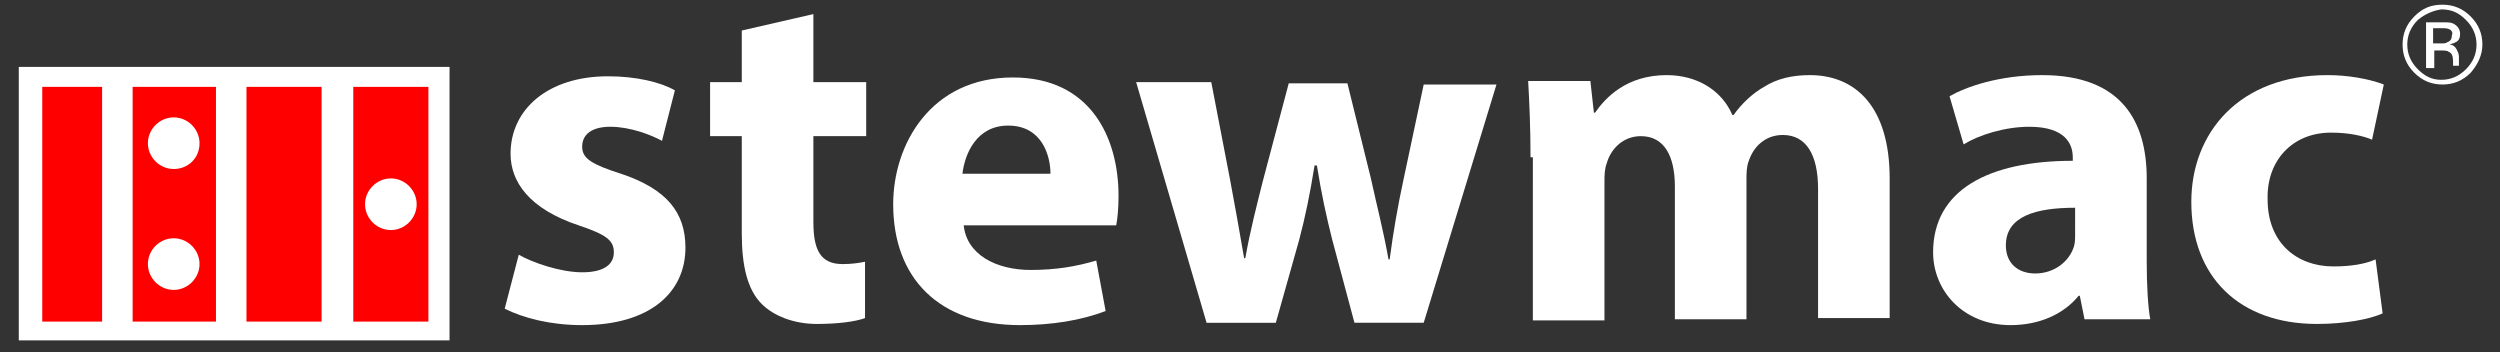<?xml version="1.0" encoding="utf-8"?>
<!-- Generator: Adobe Illustrator 26.0.2, SVG Export Plug-In . SVG Version: 6.00 Build 0)  -->
<svg version="1.1" id="Layer_1" xmlns="http://www.w3.org/2000/svg" xmlns:xlink="http://www.w3.org/1999/xlink" x="0px" y="0px"
	 viewBox="0 0 213 30" style="enable-background:new 0 0 213 30;" xml:space="preserve">
<rect x="0" y="0" width="213" height="30" fill="#333333" stroke="none"/>
<style type="text/css">
	.st0{display:none;}
	.st1{display:inline;}
	.st2{fill-rule:evenodd;clip-rule:evenodd;fill:#FFFFFF;}
	.st3{fill-rule:evenodd;clip-rule:evenodd;fill:#FF0000;}
	.st4{fill:#FFFFFF;}
	.st5{fill:#FF0000;}
</style>
<g id="Layer_1_00000044859548450469412470000014090313290506319536_" class="st0">
	<g class="st1">
		<g transform="translate(50 .473)">
			<path class="st2" d="M2,22.1c1.7,0.9,4.3,1.7,6.9,1.7c2.9,0,4.4-1.2,4.4-3c0-1.7-1.3-2.7-4.6-3.9c-4.6-1.6-7.6-4.1-7.6-8.1
				c0-4.7,3.9-8.3,10.4-8.3c3.1,0,5.4,0.6,7,1.4l-1.4,5c-1.1-0.5-3.1-1.3-5.8-1.3s-4,1.2-4,2.7c0,1.8,1.6,2.5,5.1,3.9
				c4.9,1.8,7.2,4.3,7.2,8.2c0,4.6-3.6,8.5-11.1,8.5c-3.2,0-6.3-0.8-7.8-1.7L2,22.1z"/>
			<path class="st2" d="M30.5,2.8v5.7h4.5v4.6h-4.5v7.2c0,2.4,0.6,3.5,2.5,3.5c0.8,0,1.4-0.1,1.8-0.2l0,4.7c-0.8,0.3-2.3,0.5-4,0.5
				c-2,0-3.7-0.7-4.7-1.7c-1.1-1.2-1.7-3.1-1.7-5.9v-8.2h-2.7V8.6h2.7V4.2L30.5,2.8z"/>
			<path class="st2" d="M50.4,16.3c0-1.5-0.7-4.1-3.5-4.1c-2.6,0-3.7,2.4-3.8,4.1H50.4z M43.1,20.5c0.2,2.6,2.7,3.8,5.7,3.8
				c2.1,0,3.8-0.3,5.5-0.8l0.8,4.2c-2,0.8-4.5,1.2-7.2,1.2c-6.8,0-10.7-3.9-10.7-10.2c0-5.1,3.2-10.7,10.1-10.7c6.5,0,8.9,5,8.9,10
				c0,1.1-0.1,2-0.2,2.5L43.1,20.5L43.1,20.5z"/>
			<path class="st2" d="M64,8.6l1.6,8.2c0.4,2.1,0.8,4.3,1.1,6.6h0.1c0.4-2.3,1-4.6,1.5-6.5l2.1-8.2h4.9l2,8
				c0.5,2.2,1.1,4.5,1.5,6.8h0.1c0.3-2.3,0.7-4.5,1.1-6.8l1.7-7.9h6.1l-6.1,20h-5.8l-1.9-7c-0.5-2-0.9-3.8-1.3-6.2h-0.1
				c-0.4,2.5-0.8,4.3-1.3,6.2l-2,7h-5.8l-5.8-20L64,8.6z"/>
			<path class="st2" d="M114.2,18c-0.1-3.3-0.2-7.3-0.2-11.3h-0.1c-0.9,3.5-2,7.4-3.1,10.7l-3.3,10.8h-4.9l-2.9-10.7
				c-0.9-3.2-1.8-7.2-2.5-10.8H97c-0.2,3.7-0.3,8-0.5,11.4l-0.5,10.5h-5.8L92.1,1h8.3l2.7,9.2c0.9,3.2,1.7,6.6,2.3,9.9h0.1
				c0.8-3.2,1.7-6.8,2.6-9.9l2.9-9.2h8.1l1.5,27.6h-6.1L114.2,18z"/>
			<path class="st2" d="M136.1,19.1c-3.3,0-5.8,0.7-5.8,3.1c0,1.6,1.1,2.4,2.5,2.4c1.6,0,2.8-1,3.2-2.3c0.1-0.3,0.1-0.7,0.1-1.1
				V19.1z M136.8,28.5l-0.4-2h-0.1c-1.3,1.6-3.4,2.5-5.7,2.5c-4.1,0-6.5-3-6.5-6.1c0-5.2,4.7-7.7,11.7-7.6v-0.3
				c0-1.1-0.6-2.6-3.6-2.6c-2,0-4.2,0.7-5.5,1.5l-1.2-4c1.4-0.8,4.1-1.8,7.8-1.8c6.7,0,8.8,3.9,8.8,8.6v7c0,1.9,0.1,3.8,0.3,4.9
				L136.8,28.5L136.8,28.5z"/>
			<path class="st2" d="M162,28.1c-1.1,0.5-3.2,0.9-5.6,0.9c-6.5,0-10.6-3.9-10.6-10.2c0-5.9,4-10.6,11.5-10.6
				c1.6,0,3.4,0.3,4.7,0.8l-1,4.6c-0.7-0.3-1.8-0.6-3.5-0.6c-3.3,0-5.4,2.3-5.4,5.6c0,3.7,2.5,5.6,5.5,5.6c1.5,0,2.6-0.2,3.6-0.6
				L162,28.1z"/>
		</g>
		<g transform="translate(0 1.263)">
			<path class="st3" d="M0,27.7h6.5v-27H0V27.7z"/>
			<path class="st3" d="M22.5,27.7h9v-27h-9V27.7z"/>
			<g transform="translate(35 .737)">
				<path class="st3" d="M0,27h9V0H0V27z"/>
				<path class="st2" d="M7.5,13.6c0-1.7-1.3-3-3-3s-3,1.3-3,3s1.3,3,3,3S7.5,15.2,7.5,13.6z"/>
			</g>
			<g transform="translate(10 .737)">
				<path class="st3" d="M0,27h9V0H0V27z"/>
				<g>
					<path class="st2" d="M4.5,17.4c-1.7,0-3,1.3-3,3s1.3,3,3,3s3-1.3,3-3S6.2,17.4,4.5,17.4z"/>
					<path class="st2" d="M7.5,6.8c0-1.7-1.3-3-3-3s-3,1.3-3,3s1.3,3,3,3S7.5,8.4,7.5,6.8z"/>
				</g>
			</g>
		</g>
	</g>
</g>
<g>
	<g>
		<g>
			<g>
				<rect x="1.6" y="5.7" class="st4" width="36.7" height="23.3"/>
			</g>
			<g>
				<g>
					<path class="st4" d="M44.2,21.7c1.2,0.7,3.6,1.5,5.4,1.5c1.9,0,2.7-0.7,2.7-1.7c0-1-0.6-1.5-3-2.3c-4.2-1.4-5.8-3.7-5.8-6.1
						c0-3.8,3.2-6.6,8.3-6.6c2.4,0,4.5,0.5,5.7,1.2L56.4,12c-0.9-0.5-2.7-1.2-4.4-1.2c-1.5,0-2.4,0.6-2.4,1.7c0,1,0.8,1.5,3.3,2.3
						c3.9,1.3,5.5,3.3,5.5,6.3c0,3.8-3,6.6-8.8,6.6c-2.7,0-5-0.6-6.6-1.4L44.2,21.7z"/>
					<path class="st4" d="M69.3,1.2V7h4.5v4.6h-4.5v7.3c0,2.4,0.6,3.6,2.5,3.6c0.8,0,1.4-0.1,1.9-0.2l0,4.8
						c-0.8,0.3-2.3,0.5-4.1,0.5c-2,0-3.7-0.7-4.7-1.7c-1.2-1.2-1.7-3.2-1.7-6v-8.3h-2.7V7h2.7V2.6L69.3,1.2z"/>
					<path class="st4" d="M82.1,19.1c0.2,2.6,2.8,3.9,5.7,3.9c2.2,0,3.9-0.3,5.6-0.8l0.8,4.3c-2.1,0.8-4.6,1.2-7.3,1.2
						c-6.9,0-10.8-4-10.8-10.3c0-5.1,3.2-10.8,10.2-10.8c6.6,0,9,5.1,9,10.1c0,1.1-0.1,2-0.2,2.5H82.1z M89.5,14.8
						c0-1.5-0.7-4.1-3.6-4.1c-2.7,0-3.7,2.4-3.9,4.1H89.5z"/>
					<path class="st4" d="M103.2,7l1.6,8.3c0.4,2.1,0.8,4.4,1.2,6.7h0.1c0.4-2.3,1-4.6,1.5-6.6l2.2-8.3h5l2,8.1
						c0.5,2.3,1.1,4.6,1.5,6.9h0.1c0.3-2.3,0.7-4.6,1.2-6.9l1.7-8h6.2l-6.2,20.3h-5.9l-1.9-7.1c-0.5-2-0.9-3.8-1.3-6.3H112
						c-0.4,2.5-0.8,4.4-1.3,6.3l-2,7.1h-5.9L96.8,7H103.2z"/>
					<path class="st4" d="M130.4,13.4c0-2.5-0.1-4.7-0.2-6.5h5.3l0.3,2.7h0.1c0.9-1.3,2.7-3.2,6.1-3.2c2.6,0,4.7,1.3,5.6,3.4h0.1
						c0.7-1,1.7-1.9,2.6-2.4c1.1-0.7,2.4-1,3.9-1c3.9,0,6.8,2.7,6.8,8.8v11.9h-6.1v-11c0-2.9-1-4.6-3-4.6c-1.5,0-2.5,1-2.9,2.2
						c-0.2,0.5-0.2,1.1-0.2,1.6v11.9h-6.1V15.9c0-2.6-0.9-4.3-2.9-4.3c-1.6,0-2.6,1.2-2.9,2.3c-0.2,0.5-0.2,1.1-0.2,1.6v11.8h-6.1
						V13.4z"/>
					<path class="st4" d="M177.6,27.2l-0.4-2h-0.1c-1.3,1.6-3.4,2.5-5.8,2.5c-4.1,0-6.6-3-6.6-6.2c0-5.3,4.7-7.8,11.9-7.8v-0.3
						c0-1.1-0.6-2.6-3.7-2.6c-2.1,0-4.3,0.7-5.6,1.5l-1.2-4.1c1.4-0.8,4.2-1.8,7.9-1.8c6.8,0,8.9,4,8.9,8.8v7.1
						c0,1.9,0.1,3.8,0.3,4.9H177.6z M176.8,17.7c-3.3,0-5.9,0.7-5.9,3.2c0,1.6,1.1,2.4,2.5,2.4c1.6,0,2.9-1,3.3-2.3
						c0.1-0.3,0.1-0.7,0.1-1.1V17.7z"/>
					<path class="st4" d="M203,26.7c-1.1,0.5-3.2,0.9-5.6,0.9c-6.6,0-10.7-4-10.7-10.4c0-5.9,4.1-10.8,11.6-10.8
						c1.7,0,3.5,0.3,4.8,0.8l-1,4.7c-0.7-0.3-1.9-0.6-3.5-0.6c-3.3,0-5.5,2.4-5.4,5.7c0,3.7,2.5,5.7,5.6,5.7c1.5,0,2.7-0.2,3.6-0.6
						L203,26.7z"/>
				</g>
			</g>
		</g>
		<g>
			<path class="st4" d="M210.5,6.2c-0.7,0.7-1.5,1-2.4,1c-0.9,0-1.7-0.3-2.4-1c-0.7-0.7-1-1.5-1-2.4c0-0.9,0.3-1.7,1-2.4
				c0.7-0.7,1.4-1,2.4-1c0.9,0,1.7,0.3,2.4,1c0.7,0.7,1,1.5,1,2.4C211.5,4.7,211.1,5.5,210.5,6.2z M206,1.7
				c-0.6,0.6-0.9,1.3-0.9,2.1c0,0.8,0.3,1.5,0.9,2.1c0.6,0.6,1.2,0.9,2,0.9c0.8,0,1.5-0.3,2.1-0.9c0.6-0.6,0.9-1.3,0.9-2.1
				c0-0.8-0.3-1.5-0.9-2.1c-0.6-0.6-1.2-0.9-2.1-0.9C207.3,0.9,206.6,1.2,206,1.7z M208,1.9c0.5,0,0.8,0,1,0.1
				c0.4,0.2,0.6,0.5,0.6,0.9c0,0.3-0.1,0.6-0.4,0.7c-0.1,0.1-0.3,0.1-0.5,0.2c0.3,0,0.5,0.2,0.6,0.4c0.1,0.2,0.2,0.4,0.2,0.6v0.3
				c0,0.1,0,0.2,0,0.3c0,0.1,0,0.2,0,0.2l0,0H209c0,0,0,0,0,0c0,0,0,0,0,0l0-0.1V5.2c0-0.4-0.1-0.7-0.4-0.8
				c-0.1-0.1-0.4-0.1-0.7-0.1h-0.5v1.5h-0.7V1.9H208z M208.7,2.5c-0.2-0.1-0.4-0.1-0.8-0.1h-0.6v1.3h0.6c0.3,0,0.5,0,0.6-0.1
				c0.3-0.1,0.4-0.3,0.4-0.6C209,2.8,208.9,2.6,208.7,2.5z"/>
		</g>
	</g>
	<g>
		<rect x="3.6" y="7.4" class="st5" width="5.1" height="20"/>
		<rect x="21" y="7.4" class="st5" width="6.4" height="20"/>
		<path class="st5" d="M36.5,27.4h-6.4v-20h6.4V27.4z M35.5,17.4c0-1.2-1-2.2-2.2-2.2c-1.2,0-2.2,1-2.2,2.2c0,1.2,1,2.2,2.2,2.2
			C34.5,19.6,35.5,18.6,35.5,17.4z"/>
		<path class="st5" d="M18.4,27.4h-7.1v-20h7.1V27.4z M17,12.2c0-1.2-1-2.2-2.2-2.2s-2.2,1-2.2,2.2s1,2.2,2.2,2.2S17,13.5,17,12.2z
			 M14.8,20.3c-1.2,0-2.2,1-2.2,2.2s1,2.2,2.2,2.2s2.2-1,2.2-2.2S16,20.3,14.8,20.3z"/>
	</g>
</g>
</svg>
